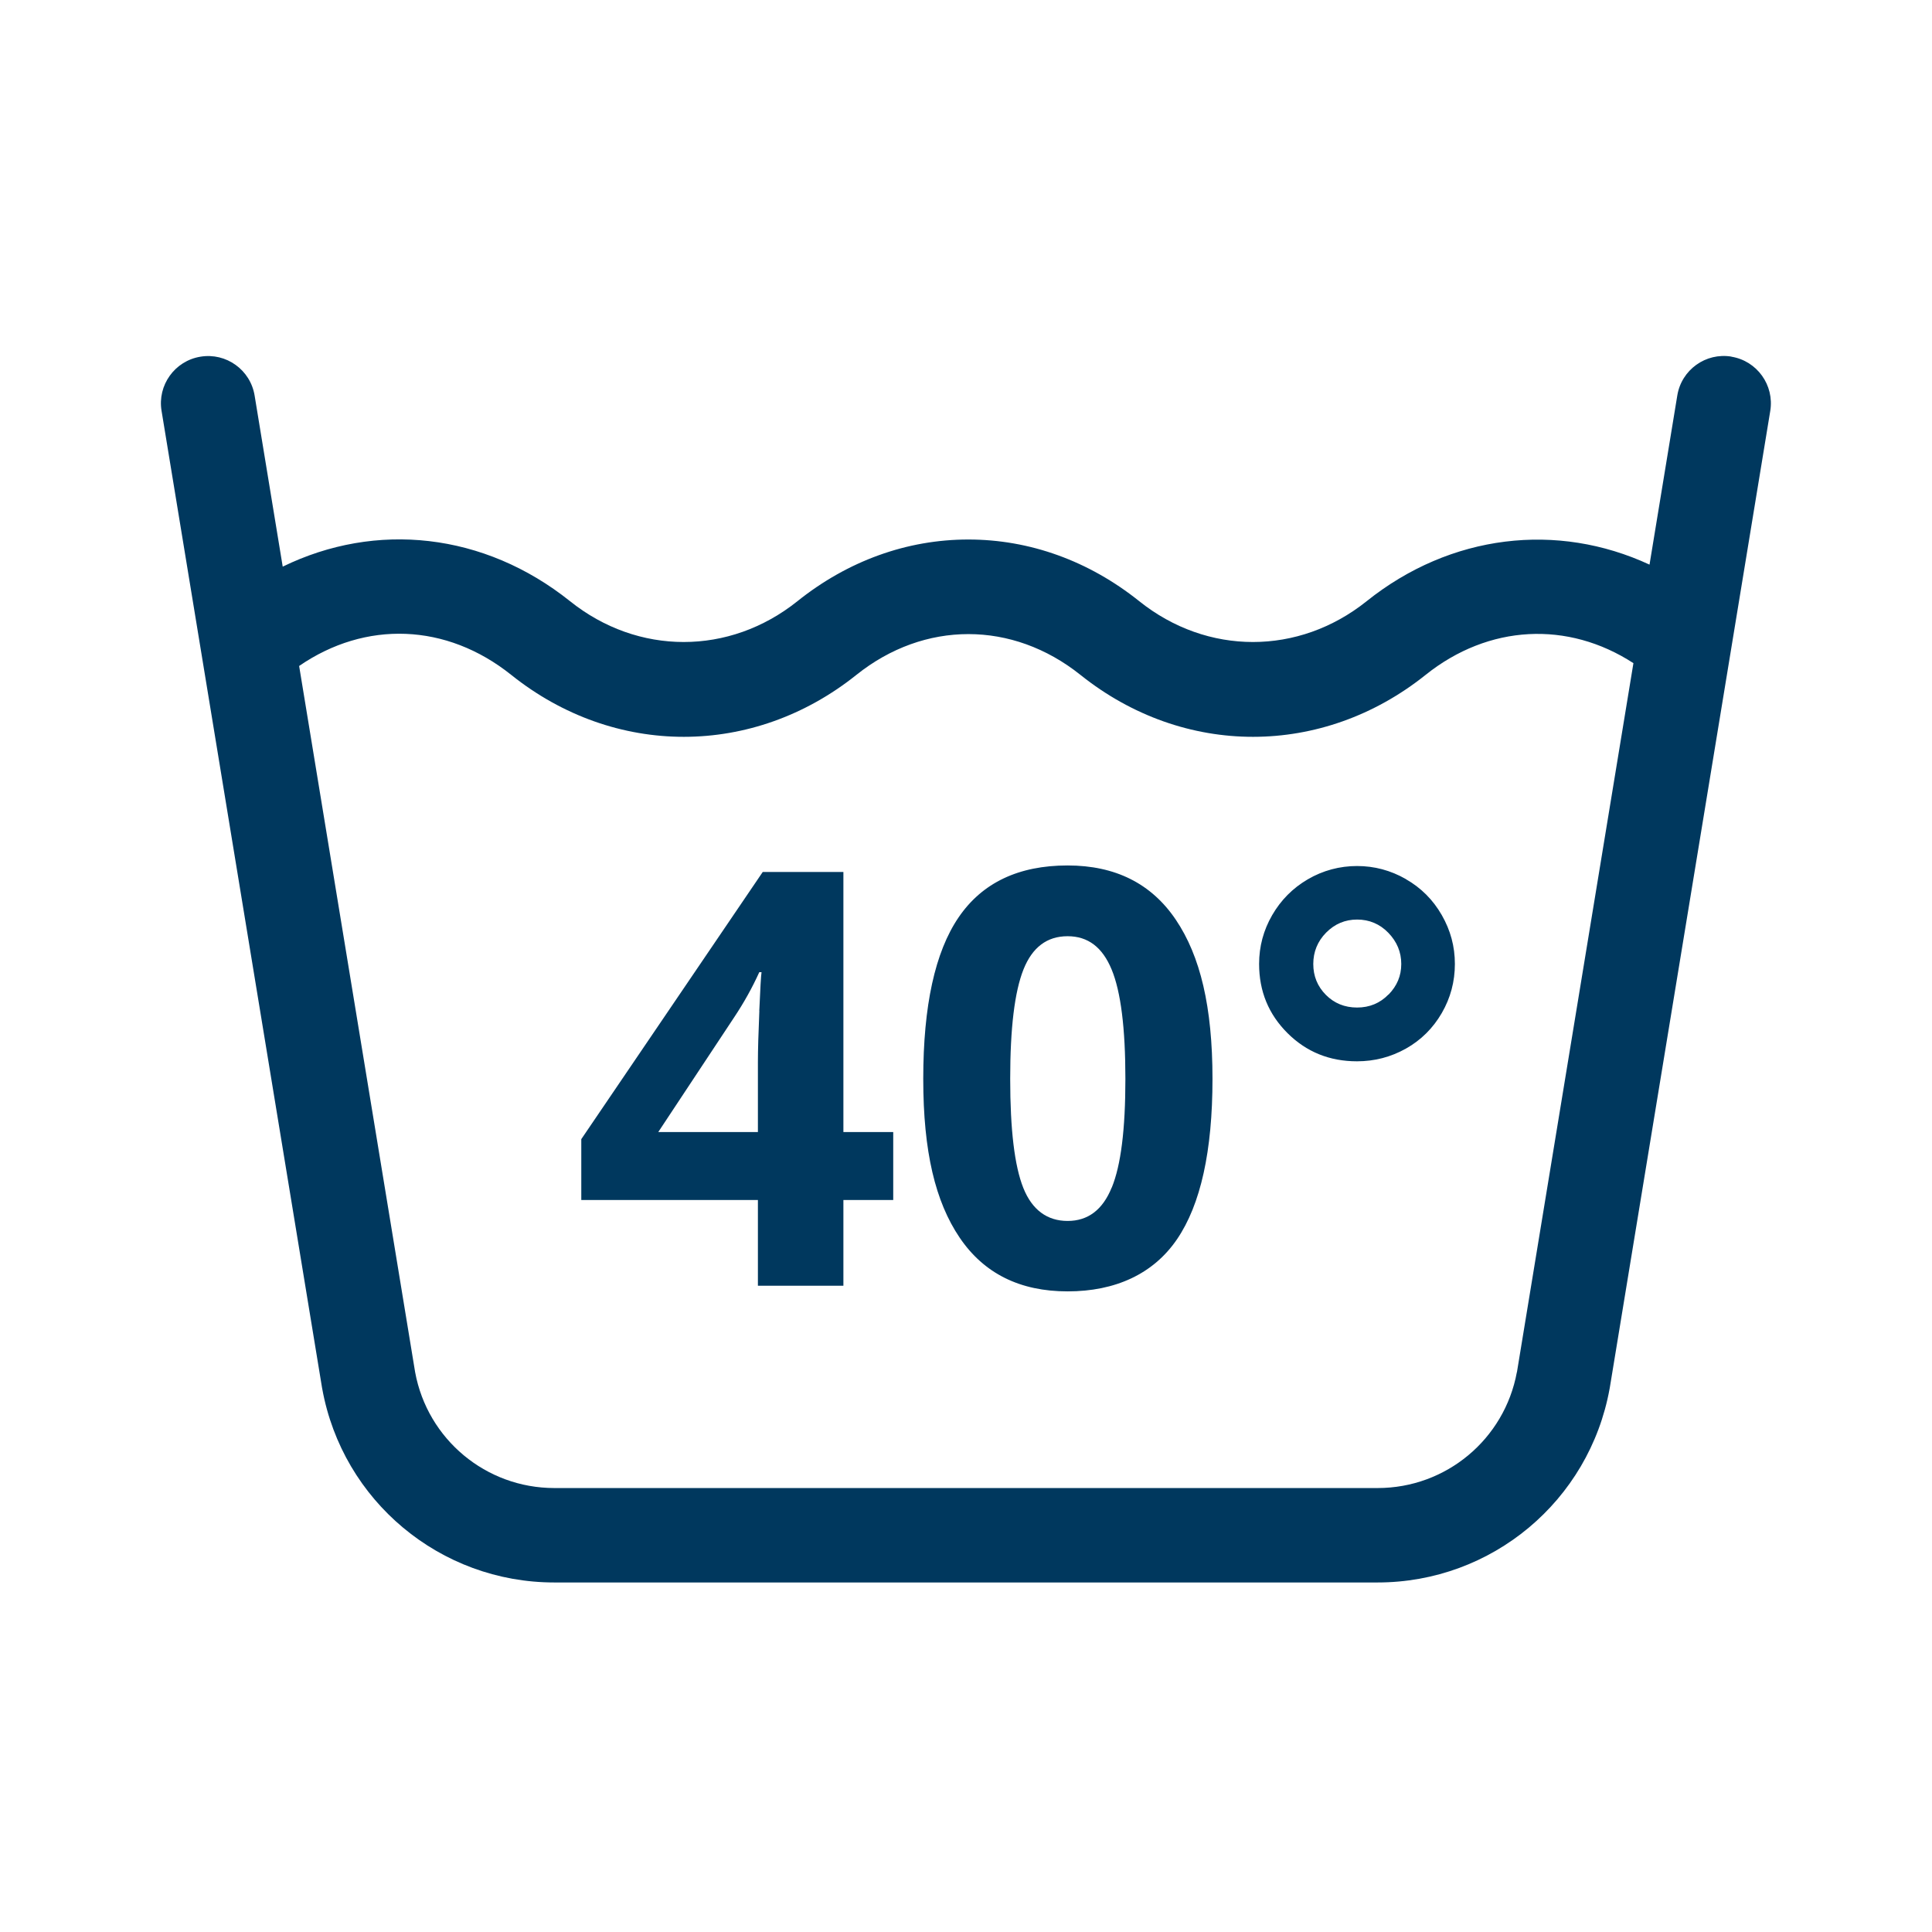 <svg viewBox="0 0 240 240" xmlns="http://www.w3.org/2000/svg" data-name="Waschen 40°" id="Waschen_40_">
  <defs>
    <style>
      .cls-1 {
        fill: #00385e;
      }
    </style>
  </defs>
  <path d="M215.09,44.3c-3.2-.53-6.21,1.64-6.73,4.83l-3.45,21.01c-11.45-5.31-24.69-3.82-35.15,4.55-8.44,6.75-19.79,6.75-28.23,0-6.27-5.02-13.62-7.67-21.24-7.67s-14.97,2.65-21.24,7.67c-8.44,6.75-19.79,6.75-28.23,0-10.69-8.55-24.13-9.94-35.7-4.3l-3.49-21.25c-.52-3.19-3.53-5.36-6.73-4.83-3.19.52-5.36,3.54-4.83,6.73l19.94,121.38s.01.07.02.1c2.53,13.94,14.66,24.06,28.82,24.06h102.28c14.17,0,26.29-10.12,28.82-24.06,0-.03.01-.07.02-.1l19.94-121.38c.52-3.19-1.64-6.21-4.83-6.73ZM188.43,170.46c-1.54,8.34-8.8,14.39-17.29,14.39h-102.28c-8.49,0-15.75-6.05-17.29-14.39l-14.41-87.73c8.24-5.67,18.29-5.34,26.35,1.11,12.84,10.27,30.06,10.24,42.87,0,8.45-6.76,19.38-6.76,27.84,0,12.84,10.27,30.06,10.24,42.87,0,7.85-6.28,17.69-6.74,25.82-1.46l-14.47,88.08ZM104.77,108.32h-10.02l-22.54,33.19v7.56h21.94v10.65h10.62v-10.65h6.19v-8.44h-6.19v-32.31ZM94.33,125.58c-.12,2.77-.18,4.88-.18,6.33v8.72h-12.38l9.42-14.24c1.22-1.83,2.26-3.7,3.13-5.62h.28c-.07.45-.16,2.05-.28,4.82ZM174.64,109.2c-1.89-1.08-3.91-1.62-6.06-1.62s-4.24.55-6.12,1.65-3.35,2.59-4.43,4.46-1.62,3.89-1.62,6.05c0,3.4,1.18,6.26,3.53,8.6s5.23,3.5,8.63,3.5c2.18,0,4.21-.53,6.08-1.58s3.36-2.53,4.45-4.41,1.63-3.92,1.63-6.1-.54-4.18-1.63-6.08-2.58-3.39-4.46-4.46ZM172.48,123.54c-1.05,1.08-2.36,1.62-3.9,1.62s-2.84-.53-3.88-1.58-1.56-2.33-1.56-3.83.53-2.82,1.6-3.9,2.35-1.62,3.85-1.62,2.82.55,3.88,1.65,1.6,2.39,1.6,3.87-.53,2.72-1.58,3.8ZM132.62,107.51c-6.09,0-10.61,2.15-13.54,6.45s-4.39,10.99-4.39,20.06,1.51,15.27,4.52,19.72,7.48,6.68,13.41,6.68,10.65-2.16,13.59-6.47,4.41-10.96,4.41-19.93-1.52-15.26-4.55-19.76-7.52-6.75-13.45-6.75ZM138.1,147.52c-1.12,2.77-2.95,4.15-5.48,4.15s-4.41-1.37-5.5-4.1-1.63-7.25-1.63-13.55.55-10.83,1.65-13.59,2.93-4.13,5.48-4.13,4.33,1.38,5.47,4.13,1.71,7.28,1.71,13.59-.56,10.73-1.69,13.5Z" class="cls-1"></path>
</svg>